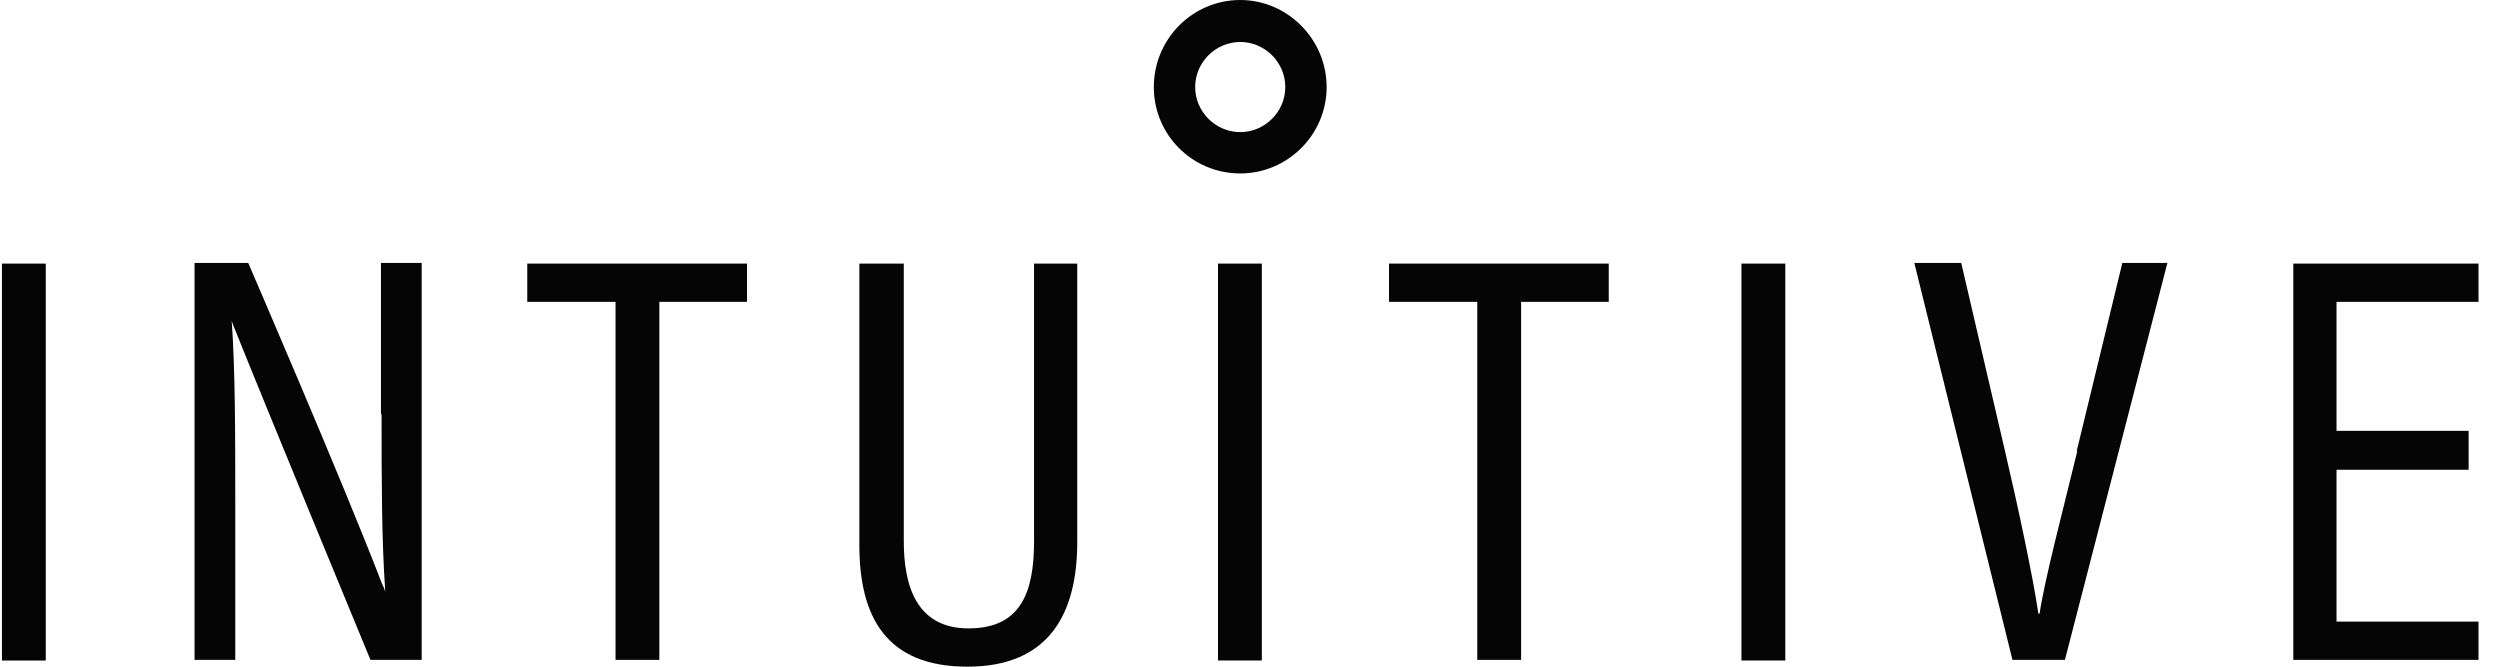 <svg width="120" height="32" viewBox="0 0 120 32" fill="none" xmlns="http://www.w3.org/2000/svg">
<g clip-path="url(#clip0_5796_576)">
<path d="M2.197 12.652H0.094V31.704H2.197V12.652Z" fill="#050505"/>
<path d="M25.309 14.489H29.546V31.674H31.649V14.489H35.857V12.652H25.309V14.489Z" fill="#050505"/>
<path d="M49.634 25.985C49.634 28.415 49.012 30.163 46.493 30.163C43.975 30.163 43.382 28.089 43.382 25.985V12.652H41.249V26.163C41.249 29.63 42.553 32 46.434 32C50.316 32 51.708 29.511 51.708 26.015V12.652H49.634V25.985Z" fill="#050505"/>
<path d="M66.672 14.489H70.909V31.674H73.013V14.489H77.22V12.652H66.672V14.489Z" fill="#050505"/>
<path d="M85.694 12.652H83.59V31.704H85.694V12.652Z" fill="#050505"/>
<path d="M99.709 21.659C99.057 24.355 98.139 27.822 97.901 29.452H97.842C97.576 27.644 96.865 24.326 96.242 21.659L94.139 12.622H91.887L96.598 31.674H99.116L104.035 12.622H101.872L99.679 21.659H99.709Z" fill="#050505"/>
<path d="M118.968 14.489V12.652H110.079V31.674H118.968V29.837H112.153V22.548H118.494V20.681H112.153V14.489H118.968Z" fill="#050505"/>
<path d="M60.568 12.652H58.464V31.704H60.568V12.652Z" fill="#050505"/>
<path d="M18.316 19.881C18.316 22.993 18.316 25.867 18.493 28.415C18.464 28.296 18.405 28.148 18.316 27.97C16.538 23.319 11.916 12.622 11.916 12.622H9.338V31.674H11.293V24.237C11.293 20.83 11.293 17.689 11.116 15.319C11.116 15.319 11.116 15.348 11.116 15.378C11.145 15.496 11.205 15.644 11.293 15.852C12.568 19.052 17.782 31.674 17.782 31.674H20.242V12.622H18.286V19.881H18.316Z" fill="#050505"/>
<path d="M59.531 0C57.249 0 55.383 1.867 55.383 4.178C55.383 6.489 57.249 8.326 59.531 8.326C61.812 8.326 63.679 6.459 63.679 4.178C63.679 1.896 61.812 0 59.531 0ZM59.531 6.341C58.346 6.341 57.368 5.363 57.368 4.178C57.368 2.993 58.346 2.015 59.531 2.015C60.716 2.015 61.694 2.993 61.694 4.178C61.694 5.363 60.716 6.341 59.531 6.341Z" fill="#050505"/>
</g>
<defs>
<clipPath id="clip0_5796_576">
<rect width="119.111" height="32" fill="white" transform="translate(0.063)"/>
</clipPath>
</defs>
</svg>
